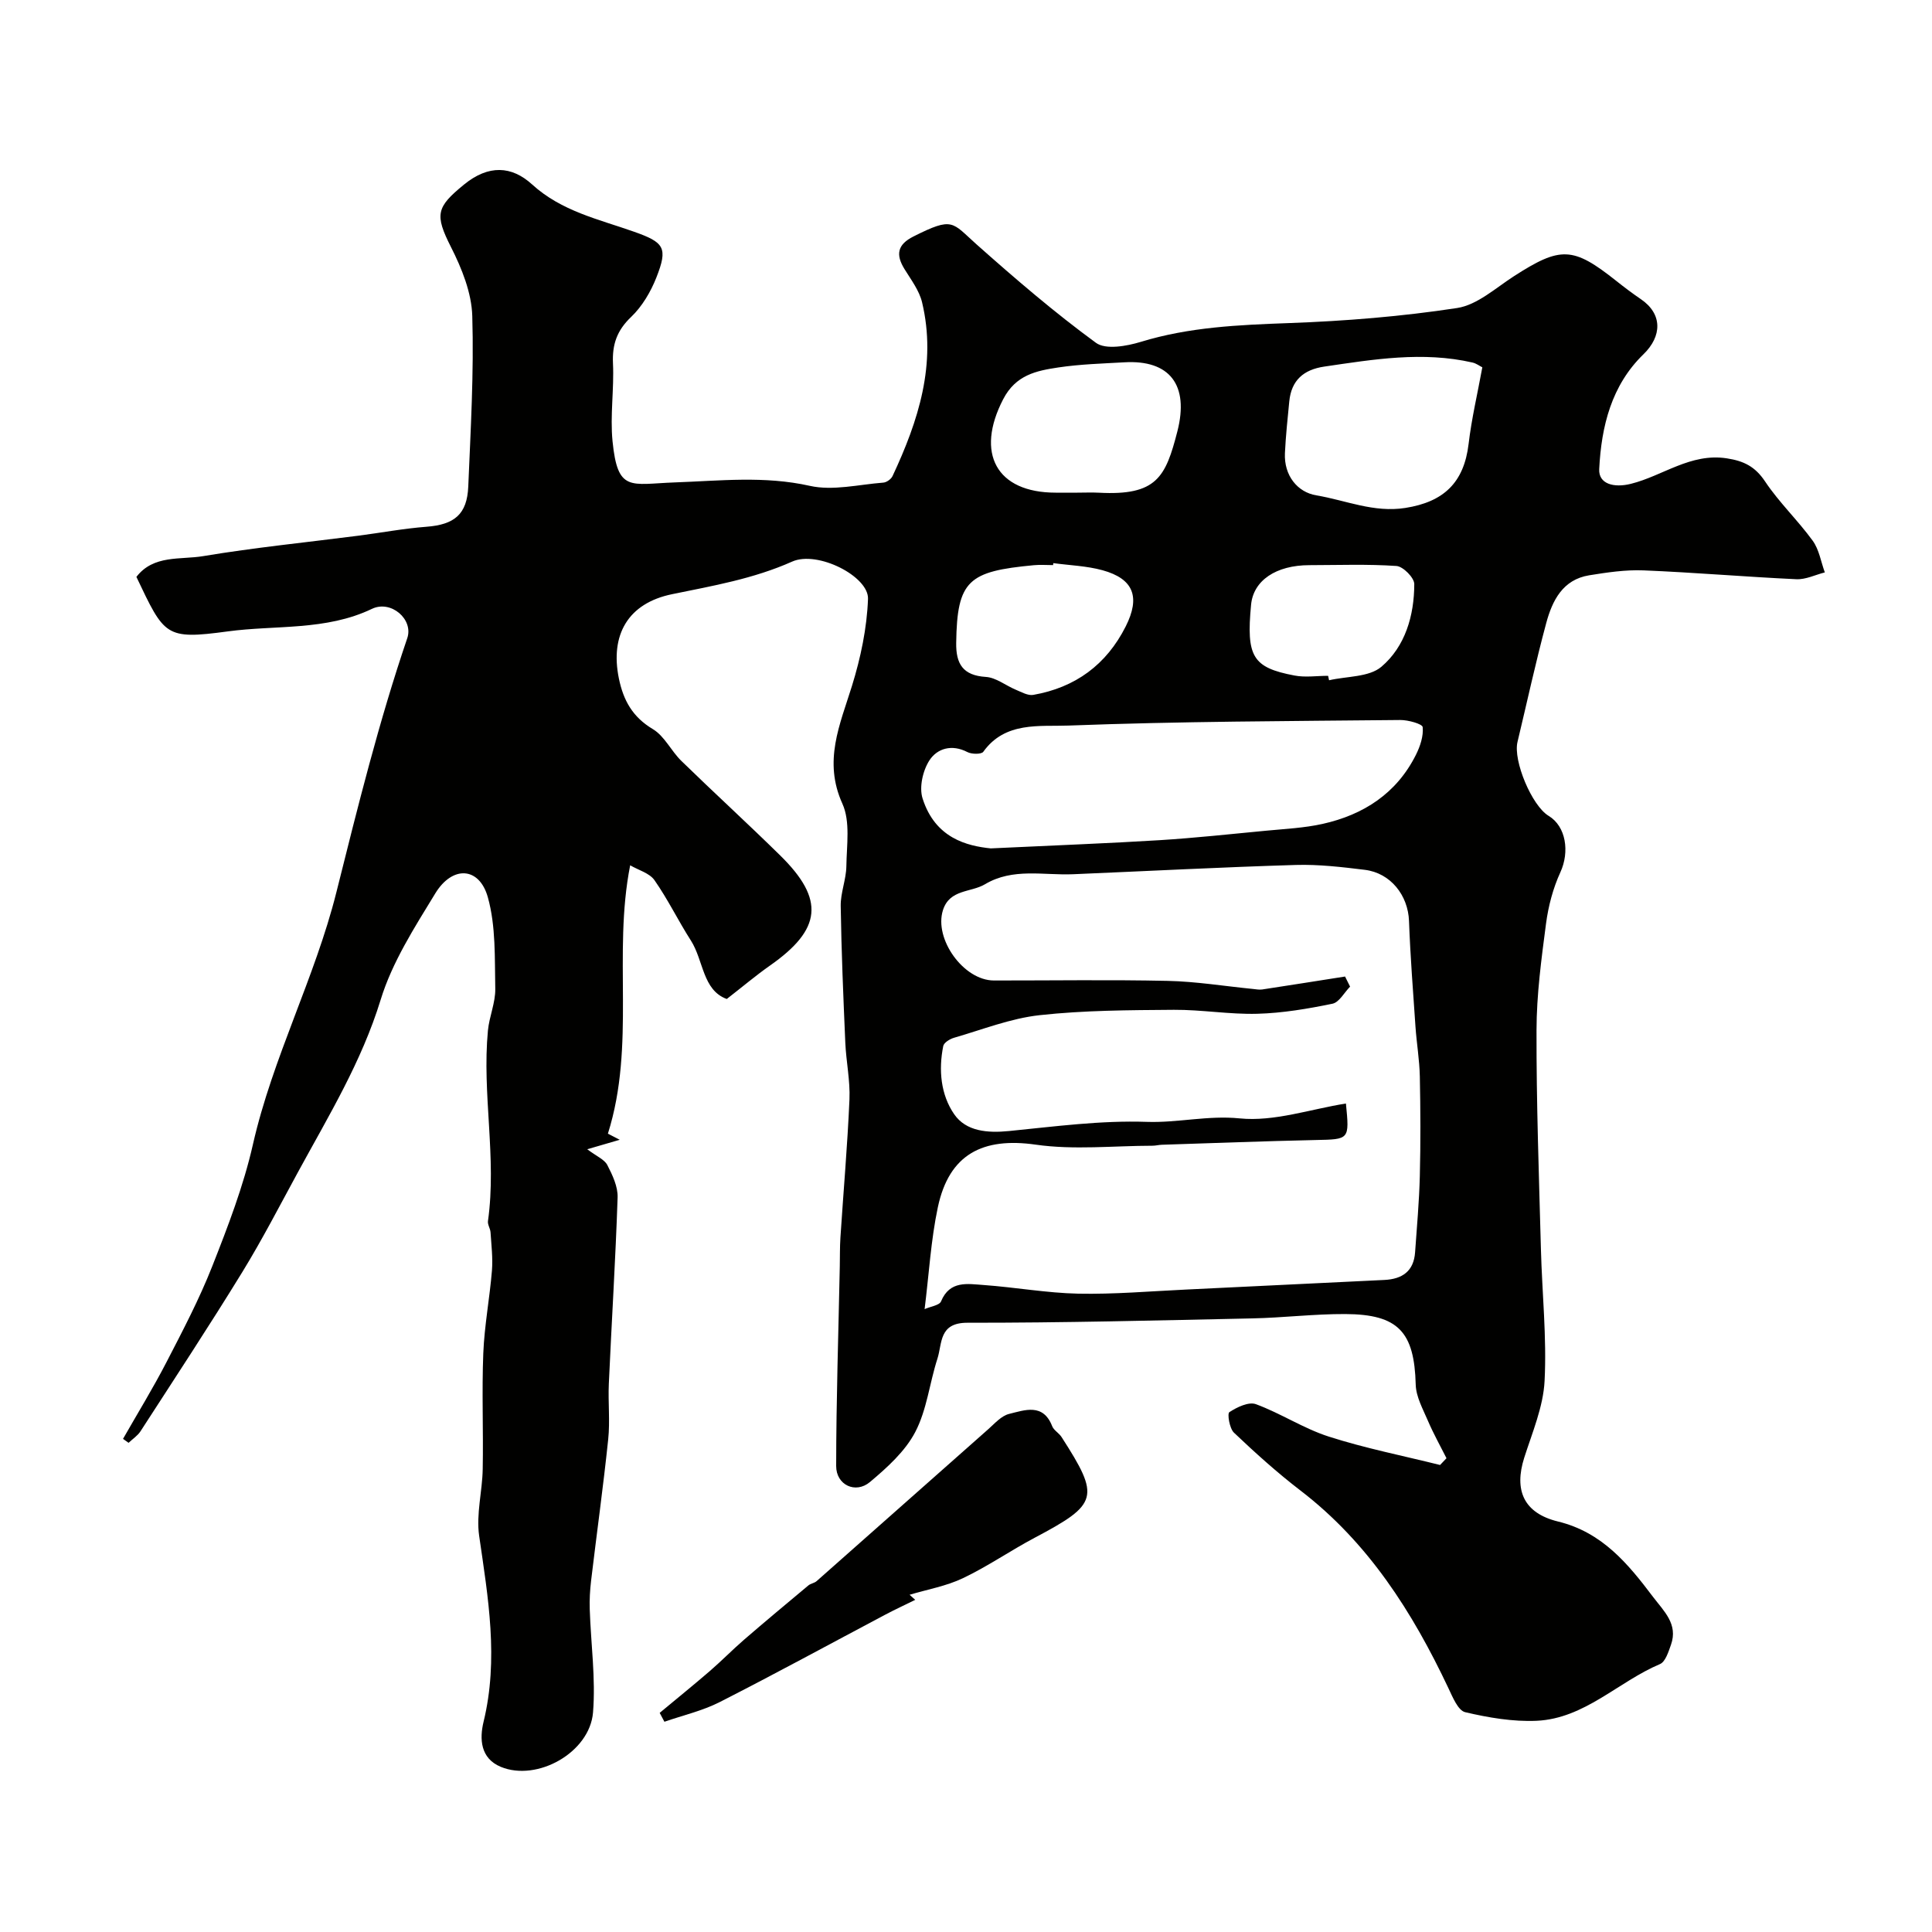 <svg enable-background="new 0 0 400 400" viewBox="0 0 400 400" xmlns="http://www.w3.org/2000/svg"><g fill="#010100"><path d="m25.47 297.9c3.03-5.31 6.24-10.53 9.04-15.96 3.35-6.48 6.75-12.97 9.42-19.74 3.25-8.25 6.48-16.63 8.43-25.24 4.09-18.02 12.84-34.49 17.28-52.21 4.43-17.7 8.8-35.34 14.68-52.62 1.33-3.9-3.37-7.97-7.32-6.07-9.54 4.57-19.94 3.32-29.88 4.67-12.95 1.75-13.07.9-18.88-11.29 3.55-4.62 9.13-3.51 13.83-4.3 10.65-1.78 21.42-2.85 32.13-4.23 4.7-.61 9.38-1.49 14.09-1.85 5.77-.44 8.42-2.55 8.66-8.34.49-11.76 1.18-23.55.83-35.29-.14-4.82-2.17-9.86-4.4-14.26-3.42-6.76-3.05-8.27 2.69-12.96 5.07-4.14 9.85-3.89 14.09-.03 6.11 5.57 13.77 7.2 21.09 9.79 6.29 2.22 7.08 3.3 4.64 9.5-1.17 2.96-2.94 5.97-5.21 8.14-2.94 2.79-3.95 5.68-3.77 9.63.25 5.36-.62 10.8-.09 16.12 1.06 10.62 3.68 8.85 12.85 8.52 9.36-.33 18.59-1.4 28 .71 4.78 1.07 10.13-.28 15.21-.67.69-.05 1.63-.73 1.92-1.37 5.35-11.43 9.16-23.18 6.1-35.98-.59-2.44-2.28-4.66-3.64-6.87-1.85-3-1.46-5.07 1.86-6.74 8.27-4.16 7.93-2.93 13.09 1.66 7.98 7.09 16.1 14.07 24.7 20.36 2.01 1.47 6.36.69 9.28-.2 10.05-3.08 20.29-3.51 30.68-3.89 11.64-.42 23.32-1.36 34.82-3.12 4.16-.64 7.96-4.14 11.76-6.59 9.65-6.21 12.22-6.14 21.16.96 1.67 1.33 3.37 2.61 5.13 3.81 4.47 3.05 4.4 7.64.51 11.41-6.62 6.42-8.71 14.91-9.15 23.76-.16 3.09 3.04 3.93 6.56 3.05 6.62-1.65 12.34-6.42 19.83-5.28 3.55.54 5.89 1.7 7.95 4.79 2.9 4.35 6.78 8.03 9.86 12.27 1.33 1.83 1.7 4.35 2.51 6.56-1.98.5-3.97 1.51-5.92 1.41-10.54-.49-21.07-1.4-31.61-1.83-3.74-.15-7.55.42-11.26 1.02-5.49.89-7.64 5.26-8.89 9.89-2.2 8.15-3.98 16.41-5.95 24.62-.93 3.89 2.98 13.21 6.44 15.29 3.62 2.18 4.38 7.45 2.44 11.68-1.52 3.31-2.49 7-2.97 10.62-.96 7.33-1.96 14.72-1.97 22.09-.04 15.1.51 30.2.91 45.3.24 9.1 1.22 18.23.76 27.29-.27 5.36-2.54 10.67-4.21 15.9-2.14 6.73-.14 11.48 6.98 13.22 9.16 2.23 14.49 8.73 19.7 15.63 2.22 2.93 5.21 5.62 3.7 9.88-.52 1.46-1.15 3.53-2.28 4.01-8.65 3.65-15.6 11.28-25.53 11.74-4.92.22-9.98-.65-14.8-1.78-1.48-.35-2.59-3.12-3.47-4.97-7.43-15.73-16.56-30.13-30.63-40.92-4.82-3.7-9.36-7.79-13.77-11.98-.93-.88-1.42-3.95-.95-4.25 1.57-1.03 4-2.2 5.49-1.65 5.16 1.9 9.88 5.04 15.09 6.71 7.53 2.42 15.35 3.96 23.04 5.88.44-.47.89-.93 1.33-1.4-1.29-2.57-2.7-5.08-3.83-7.72-1.04-2.44-2.47-4.98-2.54-7.51-.29-10.9-3.57-14.57-14.58-14.62-6.43-.03-12.86.77-19.3.9-19.64.42-39.28.92-58.93.9-5.95-.01-5.19 4.25-6.22 7.45-1.63 5.04-2.18 10.58-4.59 15.18-2.1 4.01-5.82 7.36-9.38 10.35-2.98 2.5-7 .61-6.99-3.32.01-13.77.47-27.54.75-41.31.04-2 0-4 .13-5.99.62-9.53 1.46-19.05 1.87-28.59.17-3.91-.69-7.85-.86-11.78-.41-9.43-.81-18.86-.95-28.29-.04-2.73 1.13-5.48 1.17-8.22.06-4.35.85-9.25-.82-12.94-4-8.83-.52-16.34 1.98-24.39 1.8-5.81 3.1-11.97 3.32-18.02.17-4.64-10.42-10.07-15.7-7.72-8.03 3.58-16.41 5.01-24.86 6.75-9.13 1.87-12.86 8.42-11.02 17.44.94 4.57 2.84 7.99 7.04 10.5 2.41 1.44 3.78 4.51 5.89 6.57 6.77 6.6 13.75 12.97 20.49 19.6 9.26 9.1 8.58 15.28-2.15 22.79-2.88 2.02-5.57 4.3-8.93 6.91-5.03-1.83-4.79-7.99-7.44-12.12-2.62-4.09-4.75-8.51-7.53-12.48-1.03-1.47-3.3-2.07-5.03-3.08-3.65 18.51 1.2 37.12-4.61 55.56-.04-.02.86.45 2.45 1.27-2.02.59-3.5 1.02-6.73 1.96 1.95 1.47 3.56 2.11 4.16 3.27 1.07 2.07 2.2 4.47 2.13 6.7-.43 12.88-1.24 25.74-1.82 38.61-.17 3.83.27 7.7-.13 11.49-1.02 9.77-2.38 19.5-3.54 29.25-.23 1.96-.35 3.95-.28 5.92.23 7.13 1.25 14.31.68 21.36-.68 8.31-11.57 14.38-19.09 11.27-4.25-1.76-4.43-5.81-3.57-9.35 3.15-12.97.94-25.67-.92-38.51-.64-4.46.66-9.18.74-13.78.15-8-.2-16.01.12-23.99.23-5.72 1.32-11.39 1.79-17.11.21-2.62-.12-5.29-.29-7.93-.05-.79-.64-1.6-.53-2.34 1.84-13.15-1.26-26.3-.01-39.44.28-2.91 1.57-5.77 1.52-8.64-.13-6.35.14-12.96-1.54-18.96-1.77-6.31-7.33-6.61-10.88-.79-4.3 7.05-8.93 14.24-11.31 22.02-3.94 12.83-10.76 24.02-17.06 35.58-3.8 6.97-7.44 14.05-11.59 20.81-6.82 11.11-13.99 22-21.07 32.95-.61.94-1.64 1.6-2.47 2.39-.37-.28-.76-.55-1.15-.82zm253.01-95.72c.35.7.69 1.39 1.04 2.09-1.21 1.23-2.25 3.25-3.65 3.54-5.11 1.05-10.33 1.94-15.54 2.08-5.75.16-11.53-.86-17.3-.82-9.27.07-18.59.1-27.78 1.11-6.02.66-11.87 2.99-17.76 4.69-.85.25-2.06 1-2.2 1.7-1 4.96-.52 10.09 2.27 14.13 2.46 3.55 6.89 3.91 11.33 3.47 9.49-.94 19.05-2.23 28.54-1.9 6.44.22 12.63-1.38 19.22-.72 7.16.72 14.65-1.91 22.01-3.08.74 7.53.73 7.41-6.3 7.56-10.6.23-21.2.64-31.8.98-.66.02-1.31.2-1.97.2-8.06.01-16.24.91-24.14-.22-10.96-1.57-17.95 1.96-20.28 12.96-1.44 6.79-1.83 13.8-2.74 21.09 1.26-.56 3.06-.78 3.4-1.6 1.82-4.39 5.52-3.62 8.85-3.39 6.53.47 13.03 1.65 19.55 1.79 7.42.15 14.87-.5 22.3-.85 13.7-.65 27.39-1.34 41.09-1.99 3.71-.18 6.09-1.81 6.36-5.74.37-5.26.85-10.52.98-15.79.17-6.86.14-13.73 0-20.59-.07-3.44-.66-6.86-.9-10.3-.5-7.3-1.07-14.6-1.34-21.9-.19-5.29-3.79-9.93-9.14-10.59-4.74-.58-9.54-1.15-14.29-1.01-15.37.46-30.73 1.27-46.1 1.92-6.14.26-12.48-1.37-18.25 2.07-2.92 1.74-7.32 1-8.71 5.36-1.9 5.97 4.27 14.57 10.56 14.57 12 .01 24-.18 35.99.08 5.87.13 11.73 1.09 17.6 1.67.64.06 1.31.2 1.94.11 5.72-.87 11.44-1.78 17.16-2.68zm-73.35-26.53c13.9-.66 24.43-1.05 34.94-1.7 7.36-.46 14.7-1.26 22.05-1.96 3.92-.38 7.89-.56 11.71-1.41 8.48-1.89 15.32-6.31 19.32-14.3.88-1.76 1.59-3.88 1.4-5.74-.07-.66-3.02-1.49-4.65-1.47-22.89.23-45.79.28-68.66 1.15-5.98.23-13.14-.9-17.66 5.43-.4.55-2.4.52-3.29.06-3.22-1.68-6.26-.76-7.86 1.71-1.37 2.11-2.16 5.58-1.42 7.89 2.61 8.25 9.23 9.84 14.12 10.34zm101.77-99.6c-.58-.29-1.27-.82-2.03-.99-10.3-2.36-20.49-.66-30.7.84-4.28.63-6.81 2.84-7.24 7.21-.35 3.57-.73 7.14-.9 10.72-.21 4.62 2.59 8.08 6.51 8.73 6.08 1.01 11.87 3.64 18.44 2.6 7.84-1.24 12.12-5.15 13.08-13.27.61-5.18 1.82-10.28 2.84-15.84zm-83.85 25.95c1.49 0 2.99-.07 4.48.01 11.96.64 13.8-3.24 16.23-12.69 2.48-9.66-1.63-14.84-10.93-14.31-4.59.26-9.2.39-13.73 1.07s-8.79 1.53-11.4 6.57c-5.79 11.17-1.43 19.35 10.87 19.35zm-4.97 14.59c-.02.14-.04.27-.05.41-1.33 0-2.68-.11-4 .02-13.51 1.27-15.88 3.1-16.06 16.09-.06 4.33 1.38 6.74 6.14 7.04 2.12.13 4.12 1.79 6.22 2.66 1.16.48 2.49 1.25 3.59 1.06 8.7-1.52 15.15-6.24 19.15-14.18 3.06-6.09 1.64-9.85-4.81-11.63-3.28-.9-6.78-1.01-10.18-1.47zm56.89 23.33c.07.31.13.61.2.92 3.68-.85 8.27-.62 10.83-2.79 4.95-4.21 6.8-10.62 6.81-17.13 0-1.31-2.32-3.65-3.69-3.74-5.98-.41-12.01-.18-18.02-.17-6.94.01-11.61 3.18-12.08 8.21-1.01 10.73.29 12.99 8.99 14.64 2.23.43 4.63.06 6.96.06z"/><path d="m189.49 331.23c-2.04 1.01-4.11 1.96-6.13 3.03-11.45 6.06-22.82 12.27-34.36 18.14-3.58 1.82-7.62 2.74-11.44 4.07-.33-.61-.65-1.23-.98-1.84 3.45-2.87 6.95-5.7 10.35-8.63 2.43-2.1 4.68-4.4 7.1-6.5 4.4-3.8 8.87-7.53 13.33-11.25.49-.41 1.25-.48 1.72-.9 11.85-10.47 23.68-20.98 35.53-31.45 1.34-1.19 2.7-2.76 4.3-3.16 3.26-.8 7.05-2.28 8.93 2.53.34.87 1.41 1.42 1.94 2.25 8.04 12.49 7.62 13.87-5.55 20.85-5.02 2.66-9.73 5.93-14.85 8.37-3.45 1.65-7.36 2.33-11.06 3.44.41.35.79.7 1.17 1.05z"/></g></svg>